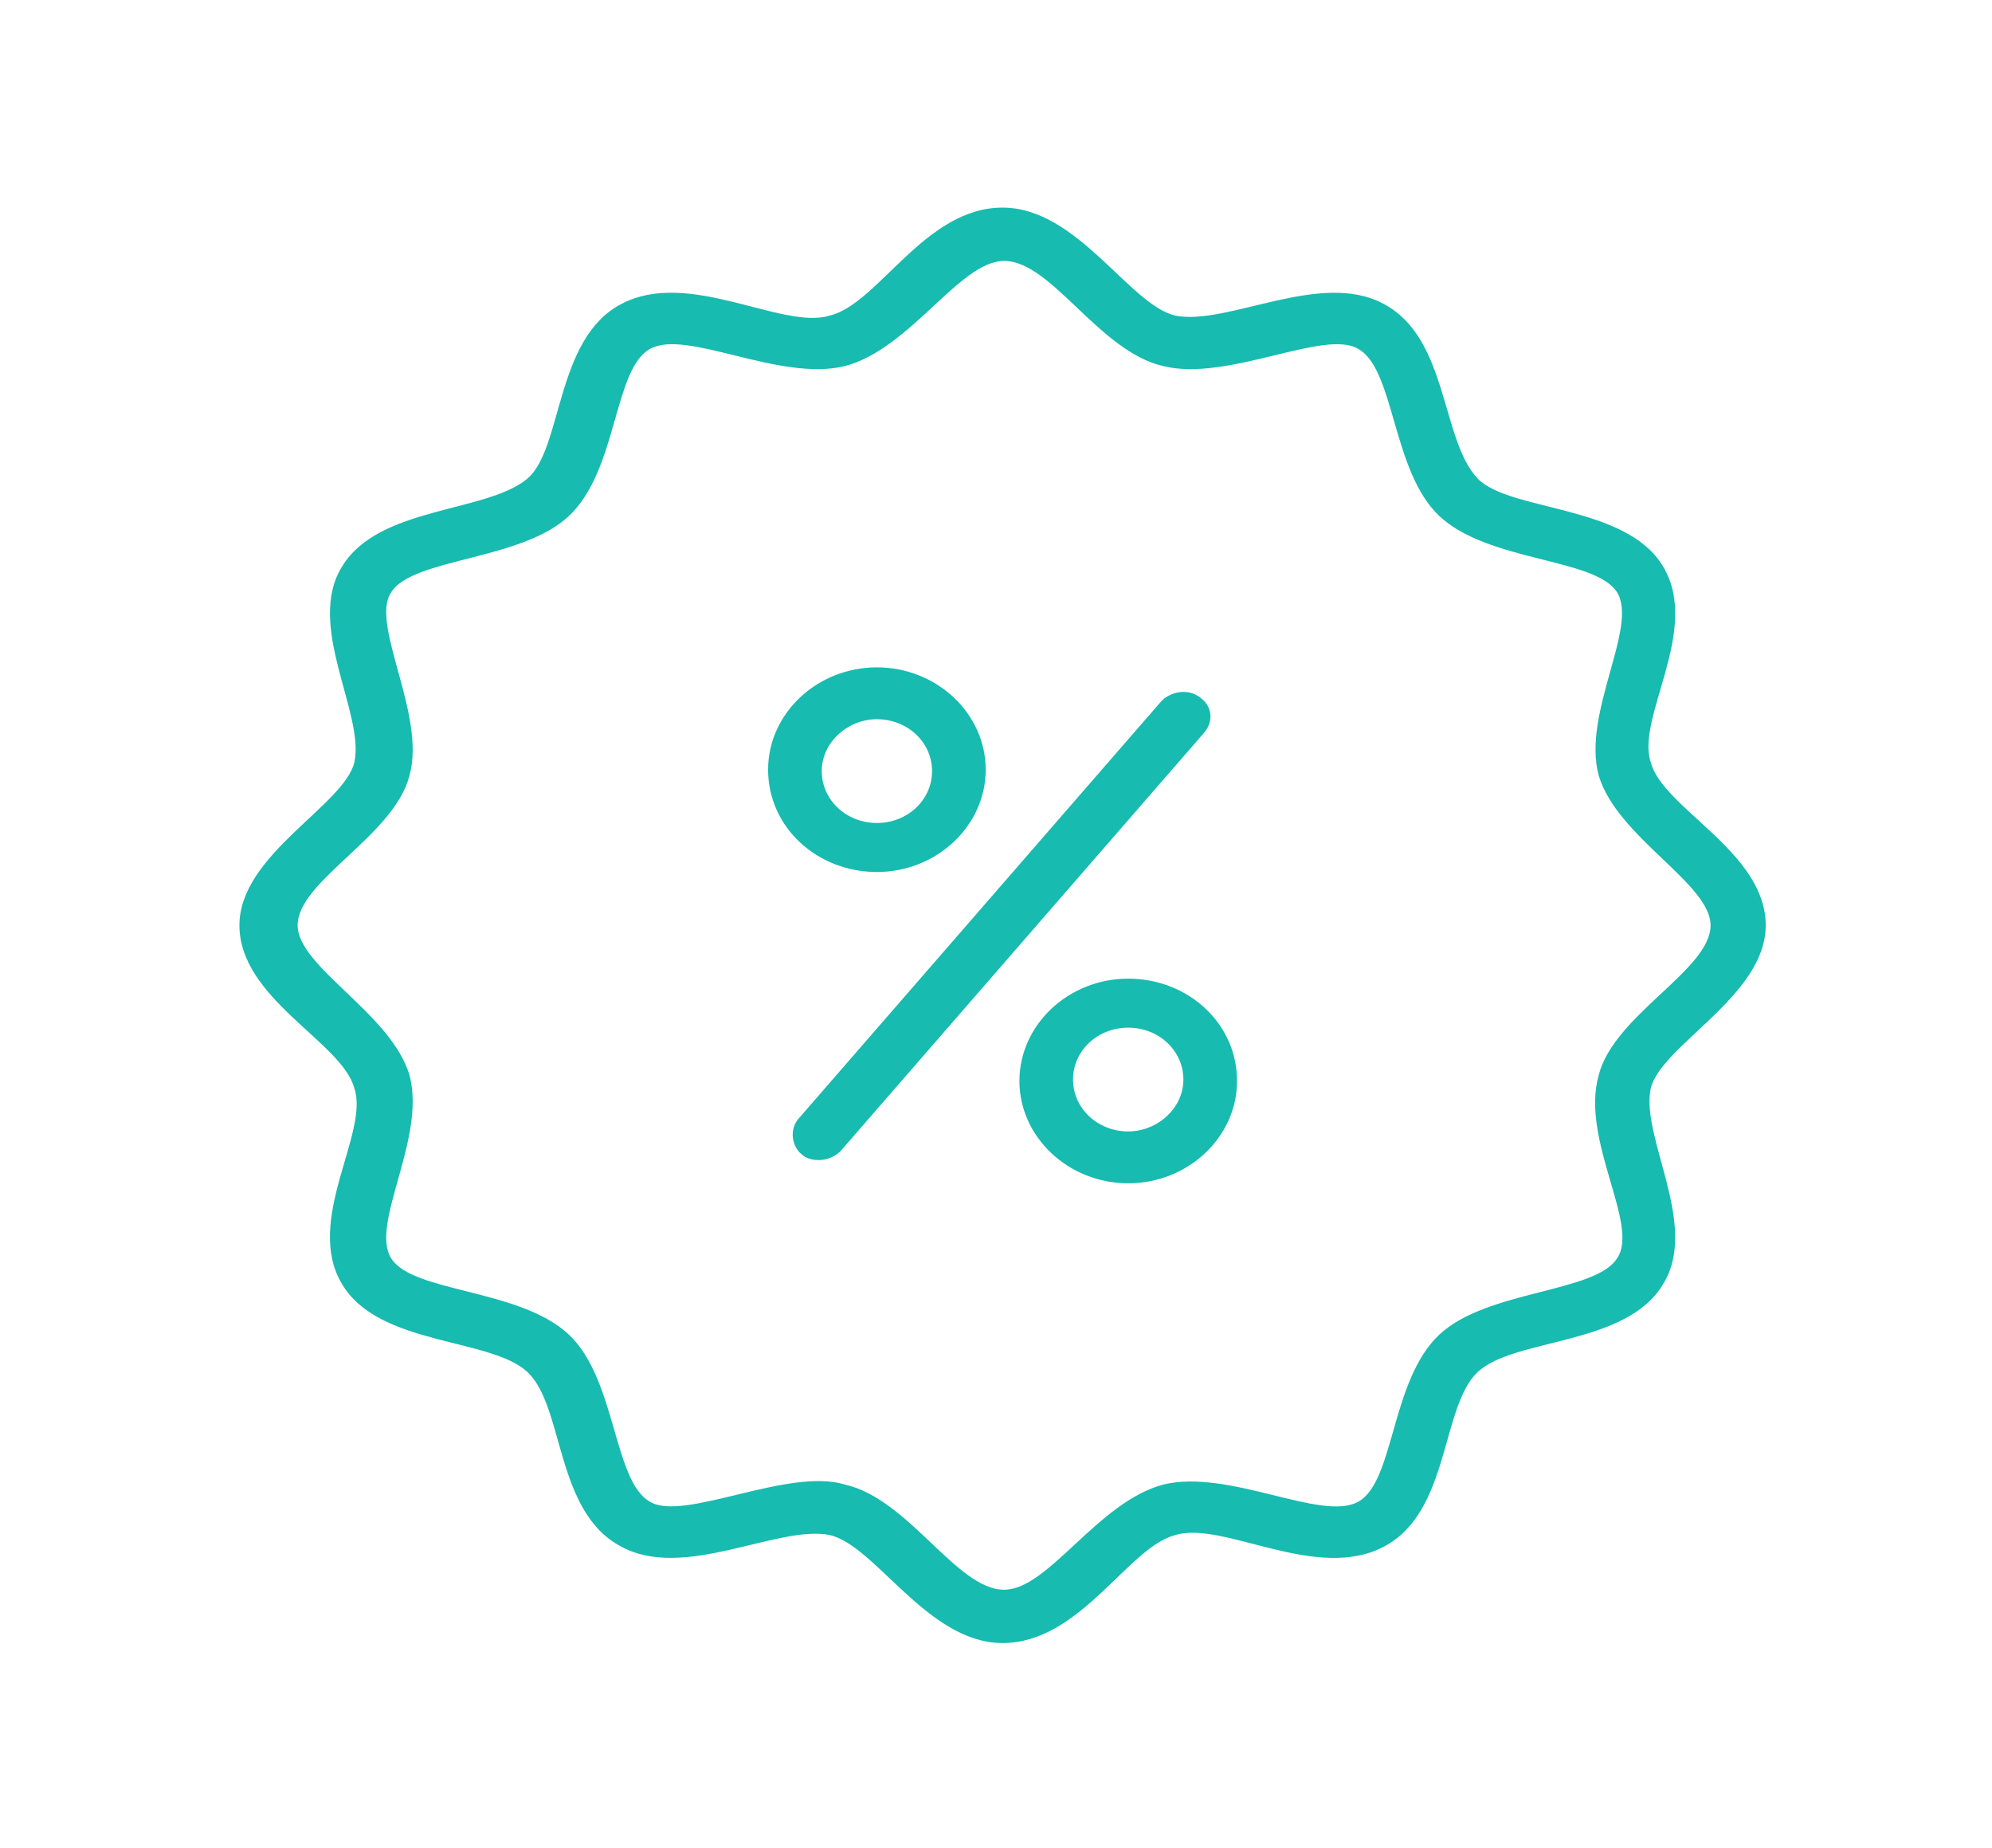 <svg width="83" height="77" viewBox="0 0 83 77" fill="none" xmlns="http://www.w3.org/2000/svg">
<path d="M69.294 23.6C67.762 21.018 62.909 21.318 61.568 19.937C60.036 18.316 60.355 14.113 57.673 12.672C55.055 11.231 51.16 13.572 48.989 13.152C47.074 12.732 44.903 8.649 41.774 8.649C38.517 8.649 36.602 12.672 34.559 13.152C32.579 13.753 28.684 11.171 25.875 12.672C23.129 14.113 23.448 18.676 21.98 19.937C20.256 21.378 15.786 21.078 14.254 23.6C12.721 26.061 15.211 29.724 14.764 31.766C14.318 33.567 9.976 35.608 9.976 38.551C9.976 41.613 14.254 43.414 14.764 45.336C15.403 47.197 12.657 50.859 14.254 53.501C15.786 56.083 20.447 55.723 21.98 57.164C23.512 58.605 23.129 62.988 25.875 64.429C28.493 65.87 32.388 63.529 34.559 63.949C36.474 64.369 38.645 68.452 41.774 68.452C45.03 68.452 47.01 64.429 48.989 63.949C50.969 63.349 54.864 65.93 57.673 64.429C60.419 62.988 60.036 58.605 61.568 57.164C63.101 55.723 67.762 56.083 69.294 53.501C70.827 51.04 68.337 47.377 68.783 45.336C69.23 43.534 73.572 41.493 73.572 38.551C73.572 35.488 69.294 33.687 68.783 31.766C68.145 29.904 70.891 26.242 69.294 23.6ZM71.274 38.551C71.274 40.412 67.251 42.273 66.612 44.795C65.846 47.497 68.337 51.04 67.379 52.421C66.485 53.862 61.951 53.742 59.972 55.603C57.929 57.524 58.12 61.727 56.588 62.568C55.055 63.409 51.224 61.187 48.478 61.847C45.733 62.568 43.69 66.231 41.838 66.231C39.858 66.231 37.879 62.448 35.197 61.847C32.835 61.127 28.493 63.409 27.088 62.568C25.555 61.727 25.683 57.464 23.704 55.603C21.66 53.681 17.191 53.862 16.297 52.421C15.403 50.98 17.766 47.437 17.063 44.795C16.297 42.213 12.402 40.292 12.402 38.551C12.402 36.689 16.425 34.828 17.063 32.306C17.766 29.784 15.403 26.002 16.297 24.68C17.191 23.239 21.724 23.36 23.704 21.498C25.747 19.577 25.555 15.374 27.088 14.533C28.62 13.693 32.452 15.914 35.197 15.254C37.943 14.533 39.986 10.87 41.838 10.87C43.817 10.87 45.797 14.653 48.478 15.254C51.16 15.914 55.183 13.693 56.588 14.533C58.12 15.374 57.992 19.637 59.972 21.498C62.015 23.42 66.485 23.239 67.379 24.68C68.273 26.122 65.91 29.724 66.612 32.306C67.379 34.888 71.274 36.809 71.274 38.551Z" fill="#17BBB0"/>
<path d="M41.071 32.066C41.071 29.724 39.028 27.803 36.537 27.803C34.047 27.803 32.004 29.724 32.004 32.066C32.004 34.468 34.047 36.329 36.537 36.329C39.028 36.329 41.071 34.407 41.071 32.066ZM34.239 32.126C34.239 30.925 35.324 29.964 36.537 29.964C37.815 29.964 38.836 30.925 38.836 32.126C38.836 33.327 37.815 34.287 36.537 34.287C35.26 34.287 34.239 33.327 34.239 32.126Z" fill="#17BBB0"/>
<path d="M51.543 45.035C51.543 42.633 49.499 40.772 47.009 40.772C44.519 40.772 42.476 42.694 42.476 45.035C42.476 47.377 44.519 49.298 47.009 49.298C49.499 49.298 51.543 47.377 51.543 45.035ZM44.71 44.975C44.71 43.774 45.732 42.814 47.009 42.814C48.286 42.814 49.308 43.774 49.308 44.975C49.308 46.176 48.222 47.137 47.009 47.137C45.732 47.137 44.71 46.176 44.71 44.975Z" fill="#17BBB0"/>
<path d="M35.005 47.977L50.138 30.565C50.585 30.084 50.521 29.424 50.01 29.064C49.563 28.703 48.861 28.764 48.414 29.184L33.281 46.596C32.898 47.017 32.962 47.737 33.409 48.097C33.728 48.398 34.494 48.458 35.005 47.977Z" fill="#17BBB0"/>
</svg>

